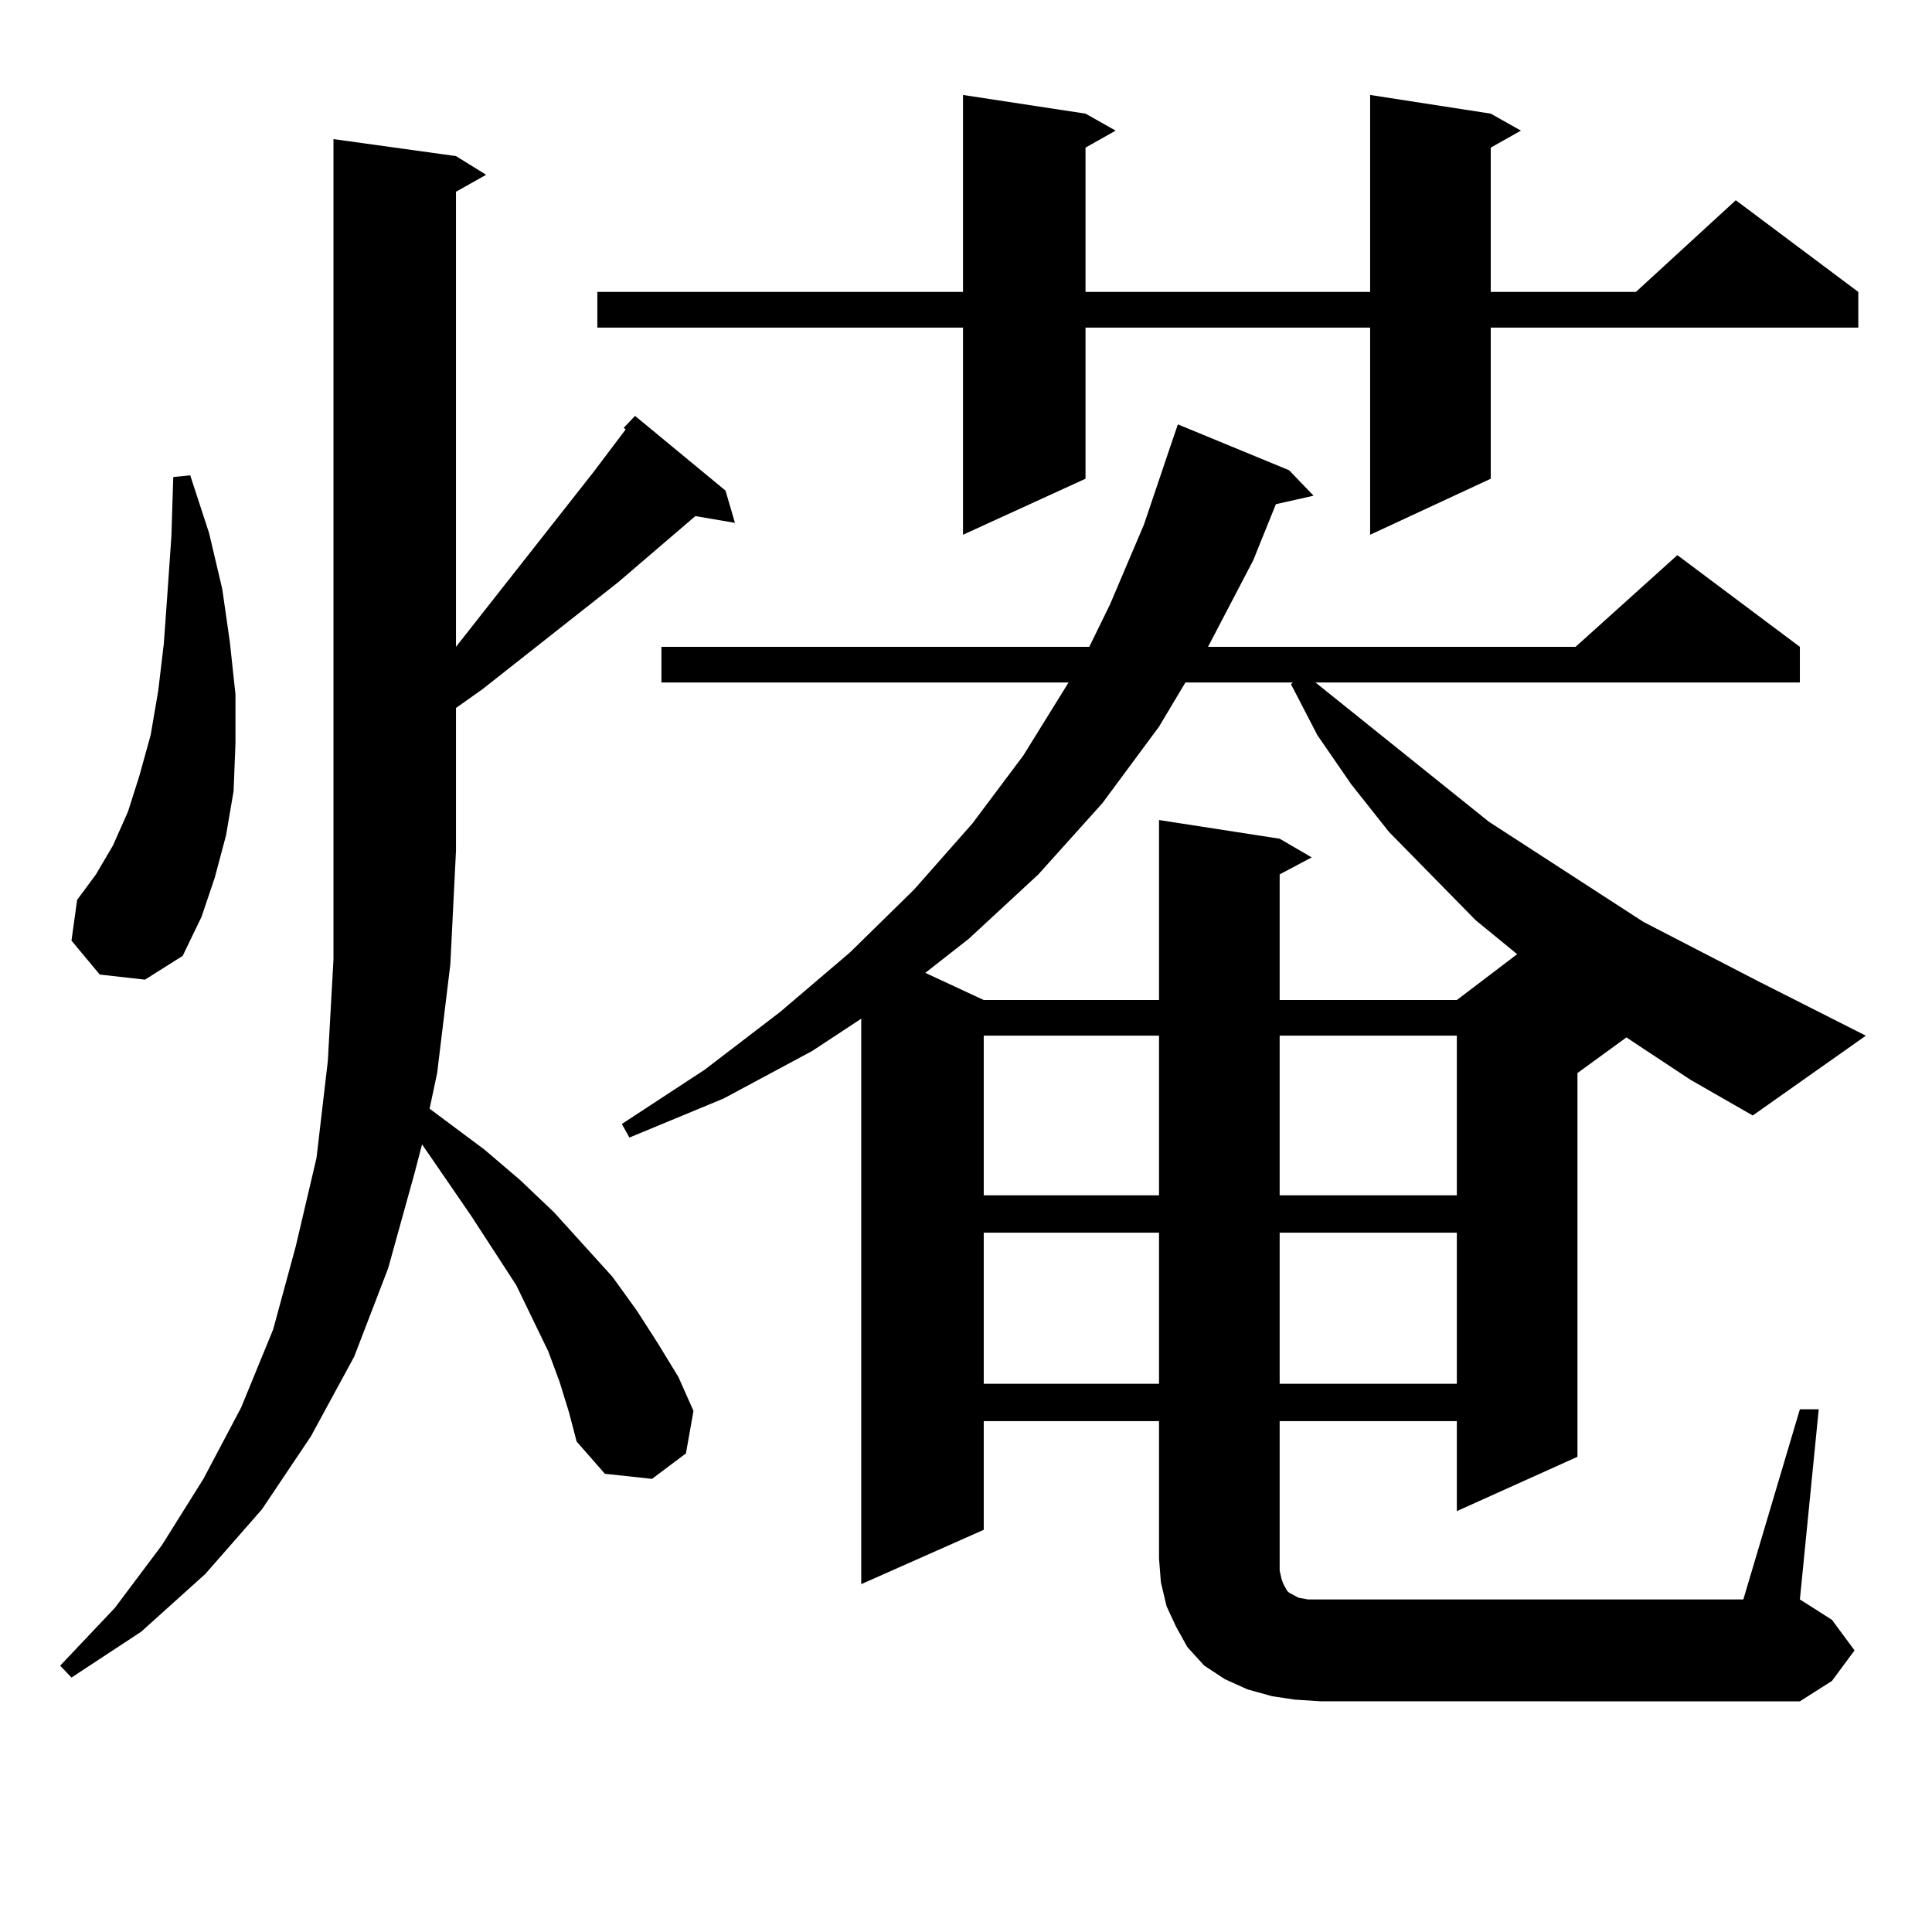 <?xml version="1.0" encoding="utf-8"?>
<!-- Generator: Adobe Illustrator 16.0.0, SVG Export Plug-In . SVG Version: 6.00 Build 0)  -->
<!DOCTYPE svg PUBLIC "-//W3C//DTD SVG 1.1//EN" "http://www.w3.org/Graphics/SVG/1.1/DTD/svg11.dtd">
<svg version="1.1" id="图层_1" xmlns="http://www.w3.org/2000/svg" xmlns:xlink="http://www.w3.org/1999/xlink" x="0px" y="0px"
	 width="1000px" height="1000px" viewBox="0 0 1000 1000" enable-background="new 0 0 1000 1000" xml:space="preserve">
<path d="M289.676,715.363l-5.854-15.82l-16.585-34.277l-23.414-36.035l-25.365-36.914l-3.902,14.941l-13.658,49.219l-17.561,45.703
	l-22.438,41.309l-25.365,37.793l-29.268,33.398l-33.17,29.883l-36.097,23.73l-5.854-6.152l28.292-29.883l24.39-32.52l21.463-34.277
	l19.512-36.914l16.585-40.43l11.707-43.066l10.731-45.703l5.854-50.098l2.927-52.734V72.004l63.413,8.789l15.609,9.668
	l-15.609,8.789v235.547l71.218-90.527l16.585-21.973l-0.976-0.879l5.854-6.152l46.828,38.672l4.878,16.699l-20.487-3.516
	l-39.999,34.277l-70.242,55.371l-13.658,9.668v73.828l-2.927,58.887l-6.829,56.25l-3.902,18.457l28.292,21.094l18.536,15.82
	l17.561,16.699l30.243,33.398l12.683,17.578l10.731,16.699l10.731,17.578l7.805,17.578l-3.902,21.973l-17.561,13.184l-24.39-2.637
	l-14.634-16.699l-3.902-14.941L289.676,715.363z M51.633,504.426l-14.634-17.578l2.927-21.094l9.756-13.184l8.78-14.941
	l7.805-17.578l5.854-18.457l5.854-21.094l3.902-22.852l2.927-24.609l1.951-27.246l1.951-28.125l0.976-30.762l8.78-0.879
	l9.756,29.883l6.829,29.004l3.902,27.246l2.927,27.246v25.488l-0.976,24.609l-3.902,22.852l-5.854,21.973l-6.829,20.215
	l-9.756,20.215l-19.512,12.305L51.633,504.426z M771.615,58.82l15.609,8.789l-15.609,8.789v74.707h75.12l51.706-47.461
	l63.413,47.461v18.457H771.615v78.223l-62.438,29.004V169.563H561.864v78.223l-63.413,29.004V169.563H309.188v-18.457h189.264
	V49.152l63.413,9.668l15.609,8.789l-15.609,8.789v74.707h147.313V49.152L771.615,58.82z M845.76,539.582l-3.902-2.637
	l-25.365,18.457v198.633l-62.438,28.125v-46.582H662.35v77.344l0.976,4.395l0.976,2.637l0.976,1.758l0.976,1.758l0.976,0.879
	l4.878,2.637l4.878,0.879h6.829h218.531l29.268-98.438h9.756l-9.756,98.438l16.585,10.547l11.707,15.82l-11.707,15.82
	l-16.585,10.547H683.813l-13.658-0.879l-11.707-1.758l-12.683-3.516l-11.707-5.273l-10.731-7.031l-8.78-9.668l-5.854-10.547
	l-4.878-10.547l-2.927-12.305l-0.976-12.305v-71.191h-90.729v56.25l-63.413,28.125V527.277l-25.365,16.699l-45.853,24.609
	l-48.779,20.215l-3.902-7.031l42.926-28.125l39.023-29.883L439.916,493l33.17-32.52l30.243-34.277l26.341-35.156l23.414-37.793
	H342.357v-18.457h221.458l10.731-21.973l17.561-41.309l13.658-40.43l3.902-11.426l57.56,23.73l12.683,13.184l-19.512,4.395
	l-11.707,29.004l-23.414,44.824h190.239l52.682-47.461l63.413,47.461v18.457H680.886l89.754,72.07l79.998,51.855l59.511,30.762
	l55.608,28.125l-58.535,41.309l-32.194-18.457L845.76,539.582z M613.57,353.254l-13.658,22.852l-29.268,39.551l-33.17,36.914
	l-36.097,33.398l-22.438,17.578l30.243,14.063h90.729v-93.164l62.438,9.668l16.585,9.668l-16.585,8.789v65.039h91.705l31.219-23.73
	l-21.463-17.578l-44.877-45.703l-19.512-24.609L681.861,380.5l-13.658-26.367l0.976-0.879H613.57z M509.183,536.066v82.617h90.729
	v-82.617H509.183z M509.183,638.02v78.223h90.729V638.02H509.183z M662.35,536.066v82.617h91.705v-82.617H662.35z M662.35,638.02
	v78.223h91.705V638.02H662.35z"/>
</svg>

